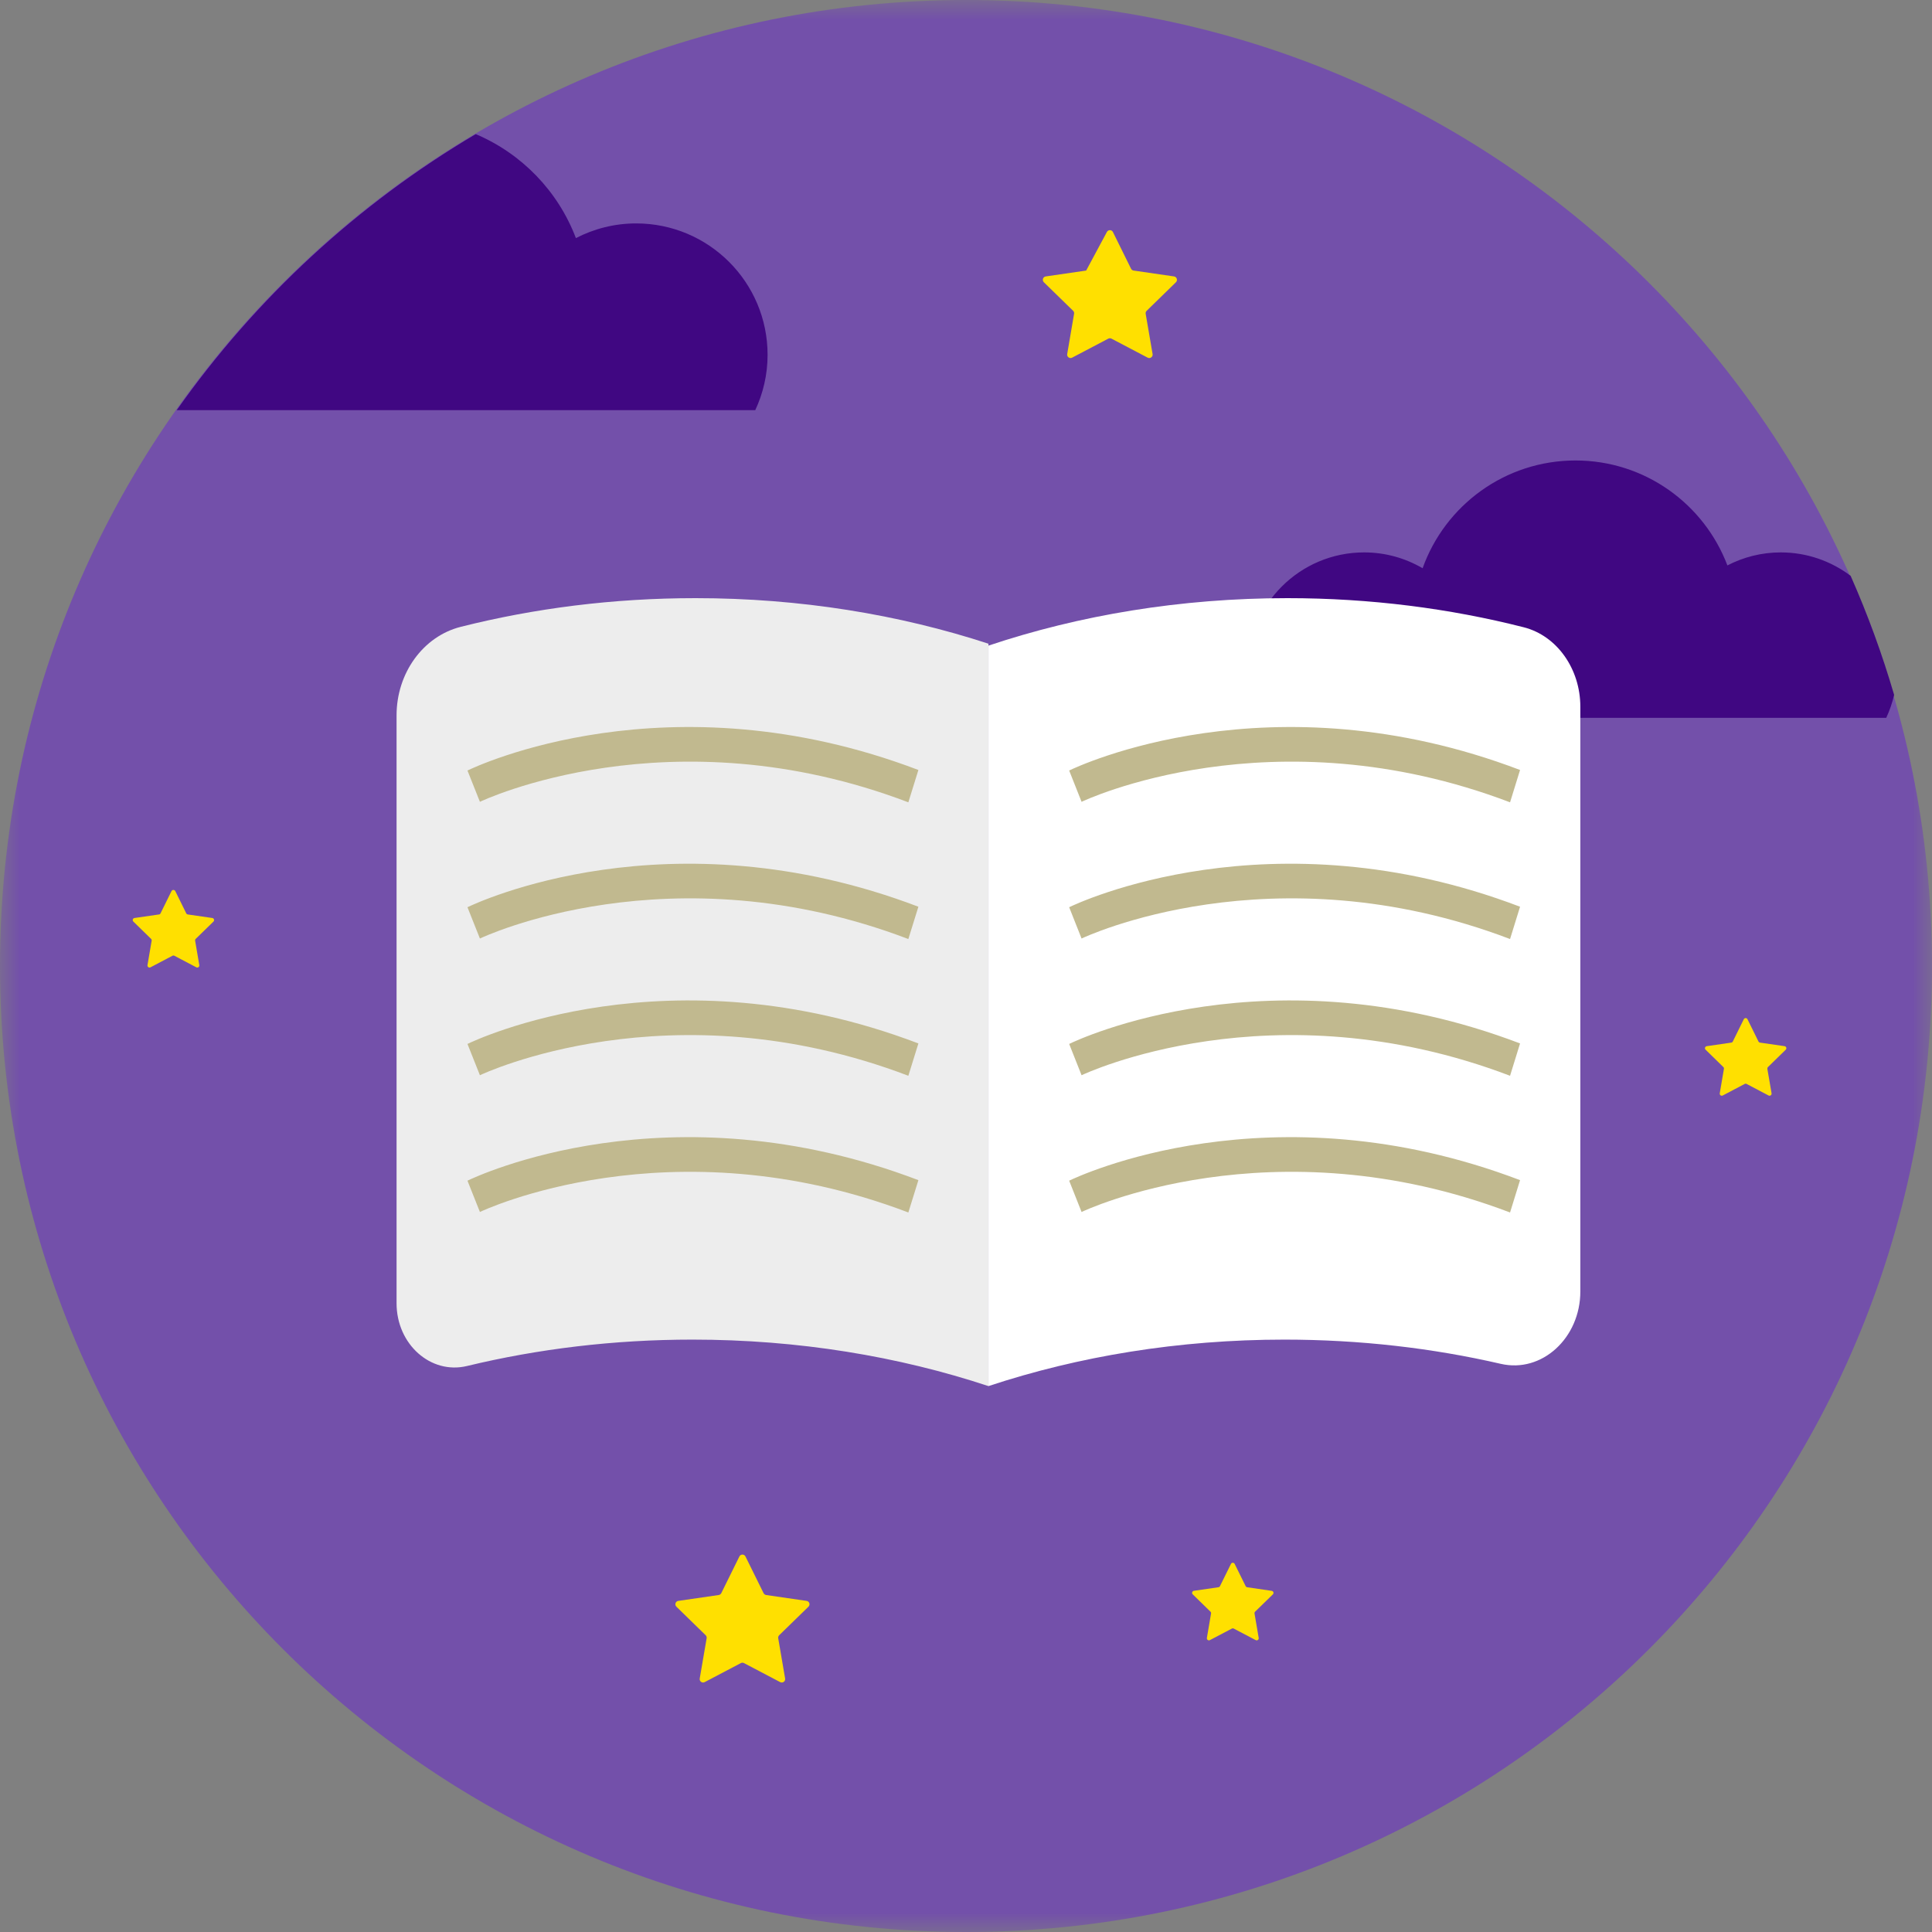 <?xml version="1.0" encoding="UTF-8"?>
<svg width="50px" height="50px" viewBox="0 0 50 50" version="1.1" xmlns="http://www.w3.org/2000/svg" xmlns:xlink="http://www.w3.org/1999/xlink">
    <rect x="0" y="0" width="50" height="50" fill="#808080" stroke="none"/>
    <title>pray</title>
    <defs>
        <polygon id="path-1" points="0 0 50 0 50 50 0 50"></polygon>
    </defs>
    <g id="Page-1" stroke="none" stroke-width="1" fill="none" fill-rule="evenodd">
        <g id="pray" transform="translate(0, -0)">
            <g id="Group-3" transform="translate(0, 0)">
                <mask id="mask-2" fill="white">
                    <use xlink:href="#path-1"></use>
                </mask>
                <g id="Clip-2"></g>
                <path d="M50,25.001 C49.999,38.809 38.806,50.001 24.999,50 C11.191,49.999 -0.001,38.806 -8.84585479e-05,24.999 C0.001,11.192 11.194,-0.001 25.001,-2.21146076e-05 C38.809,0.001 50.001,11.194 50,25.001" id="Fill-1" fill="#7350AA" mask="url(#mask-2)"></path>
            </g>
            <path d="M31.953,40.474 L32.237,41.049 C32.245,41.065 32.26,41.076 32.277,41.078 L32.912,41.171 C32.956,41.177 32.973,41.231 32.942,41.262 L32.482,41.71 C32.47,41.722 32.464,41.74 32.467,41.757 L32.575,42.39 C32.583,42.433 32.537,42.467 32.498,42.446 L31.93,42.148 C31.914,42.139 31.895,42.139 31.88,42.148 L31.312,42.446 C31.272,42.467 31.227,42.433 31.234,42.39 L31.342,41.757 C31.346,41.74 31.34,41.722 31.327,41.71 L30.868,41.262 C30.836,41.231 30.853,41.177 30.898,41.17 L31.532,41.078 C31.55,41.076 31.565,41.065 31.573,41.049 L31.857,40.474 C31.876,40.434 31.933,40.434 31.953,40.474" id="Fill-4" fill="#FFE000"></path>
            <path d="M45.225,26.378 L45.509,26.954 C45.517,26.97 45.532,26.981 45.55,26.983 L46.185,27.075 C46.229,27.082 46.246,27.136 46.214,27.167 L45.755,27.615 C45.742,27.627 45.737,27.645 45.739,27.662 L45.848,28.294 C45.856,28.338 45.81,28.372 45.77,28.351 L45.202,28.052 C45.187,28.044 45.168,28.044 45.153,28.052 L44.585,28.351 C44.545,28.372 44.499,28.338 44.507,28.294 L44.615,27.662 C44.618,27.645 44.613,27.627 44.6,27.615 L44.141,27.166 C44.108,27.136 44.126,27.082 44.17,27.075 L44.805,26.983 C44.823,26.981 44.838,26.97 44.845,26.954 L45.129,26.378 C45.149,26.338 45.206,26.338 45.225,26.378" id="Fill-6" fill="#FFE000"></path>
            <path d="M4.536,23.061 L4.82,23.637 C4.827,23.653 4.843,23.664 4.86,23.666 L5.495,23.758 C5.539,23.765 5.556,23.819 5.525,23.85 L5.065,24.298 C5.052,24.31 5.047,24.328 5.05,24.345 L5.158,24.978 C5.166,25.021 5.12,25.055 5.081,25.034 L4.513,24.735 C4.497,24.727 4.478,24.727 4.463,24.735 L3.895,25.034 C3.855,25.055 3.809,25.021 3.817,24.977 L3.925,24.345 C3.928,24.328 3.923,24.31 3.91,24.298 L3.451,23.85 C3.419,23.819 3.436,23.765 3.48,23.758 L4.115,23.666 C4.133,23.664 4.148,23.653 4.155,23.637 L4.439,23.061 C4.459,23.022 4.516,23.022 4.536,23.061" id="Fill-8" fill="#FFE000"></path>
            <path d="M19.293,40.282 L19.761,41.23 C19.774,41.256 19.799,41.274 19.828,41.279 L20.874,41.431 C20.947,41.441 20.975,41.53 20.923,41.581 L20.166,42.319 C20.145,42.34 20.135,42.369 20.14,42.397 L20.319,43.44 C20.331,43.512 20.256,43.567 20.191,43.533 L19.255,43.041 C19.229,43.027 19.198,43.027 19.173,43.041 L18.237,43.533 C18.172,43.567 18.096,43.512 18.109,43.44 L18.288,42.397 C18.293,42.369 18.283,42.34 18.262,42.319 L17.505,41.581 C17.453,41.53 17.482,41.441 17.554,41.431 L18.6,41.279 C18.629,41.274 18.654,41.256 18.667,41.23 L19.135,40.282 C19.167,40.216 19.261,40.216 19.293,40.282" id="Fill-10" fill="#FFE000"></path>
            <path d="M28.645,6.006 C28.677,5.94 28.771,5.94 28.803,6.006 L29.271,6.954 C29.284,6.98 29.309,6.998 29.338,7.002 L30.384,7.154 C30.456,7.165 30.485,7.254 30.433,7.305 L29.676,8.043 C29.655,8.063 29.645,8.092 29.65,8.121 L29.829,9.163 C29.841,9.235 29.766,9.29 29.701,9.256 L28.765,8.764 C28.739,8.751 28.708,8.751 28.683,8.764 L27.747,9.256 C27.682,9.29 27.606,9.235 27.619,9.163 L27.797,8.121 C27.802,8.092 27.793,8.063 27.772,8.043 L27.015,7.305 C26.963,7.254 26.991,7.165 27.064,7.154 L28.11,7.002" id="Fill-12" fill="#FFE000"></path>
            <path d="M7.372,10.615 L13.382,10.615 L14.313,10.615 L19.546,10.615 C19.749,10.179 19.865,9.696 19.865,9.183 C19.865,7.304 18.342,5.782 16.463,5.782 C15.901,5.782 15.372,5.921 14.904,6.162 C14.445,4.949 13.502,3.975 12.312,3.471 C9.253,5.28 6.614,7.721 4.573,10.615 L6.62,10.615 L7.372,10.615 Z" id="Fill-14" fill="#400782"></path>
            <path d="M44.705,14.633 C44.104,13.046 42.571,11.917 40.774,11.917 C38.95,11.917 37.397,13.08 36.817,14.706 C36.372,14.446 35.856,14.296 35.304,14.296 C33.64,14.296 32.291,15.644 32.291,17.308 C32.291,17.762 32.394,18.191 32.574,18.577 L37.367,18.577 L38.034,18.577 L43.356,18.577 L44.181,18.577 L48.816,18.577 C48.903,18.389 48.972,18.19 49.02,17.984 C48.711,16.926 48.334,15.897 47.894,14.902 C47.39,14.523 46.765,14.296 46.086,14.296 C45.587,14.296 45.119,14.419 44.705,14.633" id="Fill-16" fill="#400782"></path>
            <path d="M17.922,34.669 C20.658,34.669 23.251,35.101 25.581,35.872 L25.581,16.659 C23.271,15.904 20.706,15.48 18,15.48 C15.869,15.48 13.823,15.743 11.922,16.223 C10.954,16.468 10.263,17.415 10.263,18.515 L10.263,33.728 C10.263,34.791 11.148,35.578 12.086,35.352 C13.918,34.91 15.88,34.669 17.922,34.669" id="Fill-18" fill="#EDEDED"></path>
            <path d="M33.24,34.669 C35.194,34.669 37.076,34.889 38.84,35.296 C39.904,35.542 40.899,34.626 40.899,33.422 L40.899,18.29 C40.899,17.312 40.295,16.453 39.435,16.234 C37.522,15.747 35.465,15.48 33.319,15.48 C30.552,15.48 27.931,15.922 25.581,16.709 L25.581,35.872 C27.911,35.101 30.504,34.669 33.24,34.669" id="Fill-20" fill="#FFFFFF"></path>
            <path d="M23.508,20.764 C17.34,18.415 12.468,20.727 12.42,20.751 L12.098,19.941 C12.308,19.839 17.306,17.468 23.768,19.927 L23.508,20.764 Z" id="Fill-22" fill="#C1B98F"></path>
            <path d="M23.508,24.302 C17.34,21.953 12.468,24.265 12.42,24.289 L12.098,23.479 C12.308,23.377 17.306,21.006 23.768,23.466 L23.508,24.302 Z" id="Fill-24" fill="#C1B98F"></path>
            <path d="M23.508,27.841 C17.34,25.491 12.468,27.804 12.42,27.827 L12.098,27.017 C12.308,26.915 17.306,24.544 23.768,27.004 L23.508,27.841 Z" id="Fill-26" fill="#C1B98F"></path>
            <path d="M23.508,31.379 C17.34,29.03 12.468,31.342 12.42,31.366 L12.098,30.556 C12.308,30.454 17.306,28.082 23.768,30.542 L23.508,31.379 Z" id="Fill-28" fill="#C1B98F"></path>
            <path d="M39.08,20.764 C32.911,18.415 28.04,20.727 27.991,20.751 L27.67,19.941 C27.879,19.839 32.878,17.468 39.339,19.927 L39.08,20.764 Z" id="Fill-30" fill="#C1B98F"></path>
            <path d="M39.08,24.302 C32.911,21.953 28.04,24.265 27.991,24.289 L27.67,23.479 C27.879,23.377 32.878,21.006 39.339,23.466 L39.08,24.302 Z" id="Fill-32" fill="#C1B98F"></path>
            <path d="M39.08,27.841 C32.911,25.491 28.04,27.804 27.991,27.827 L27.67,27.017 C27.879,26.915 32.878,24.544 39.339,27.004 L39.08,27.841 Z" id="Fill-34" fill="#C1B98F"></path>
            <path d="M39.08,31.379 C32.911,29.03 28.04,31.342 27.991,31.366 L27.67,30.556 C27.879,30.454 32.878,28.082 39.339,30.542 L39.08,31.379 Z" id="Fill-36" fill="#C1B98F"></path>
        </g>
    </g>
</svg>